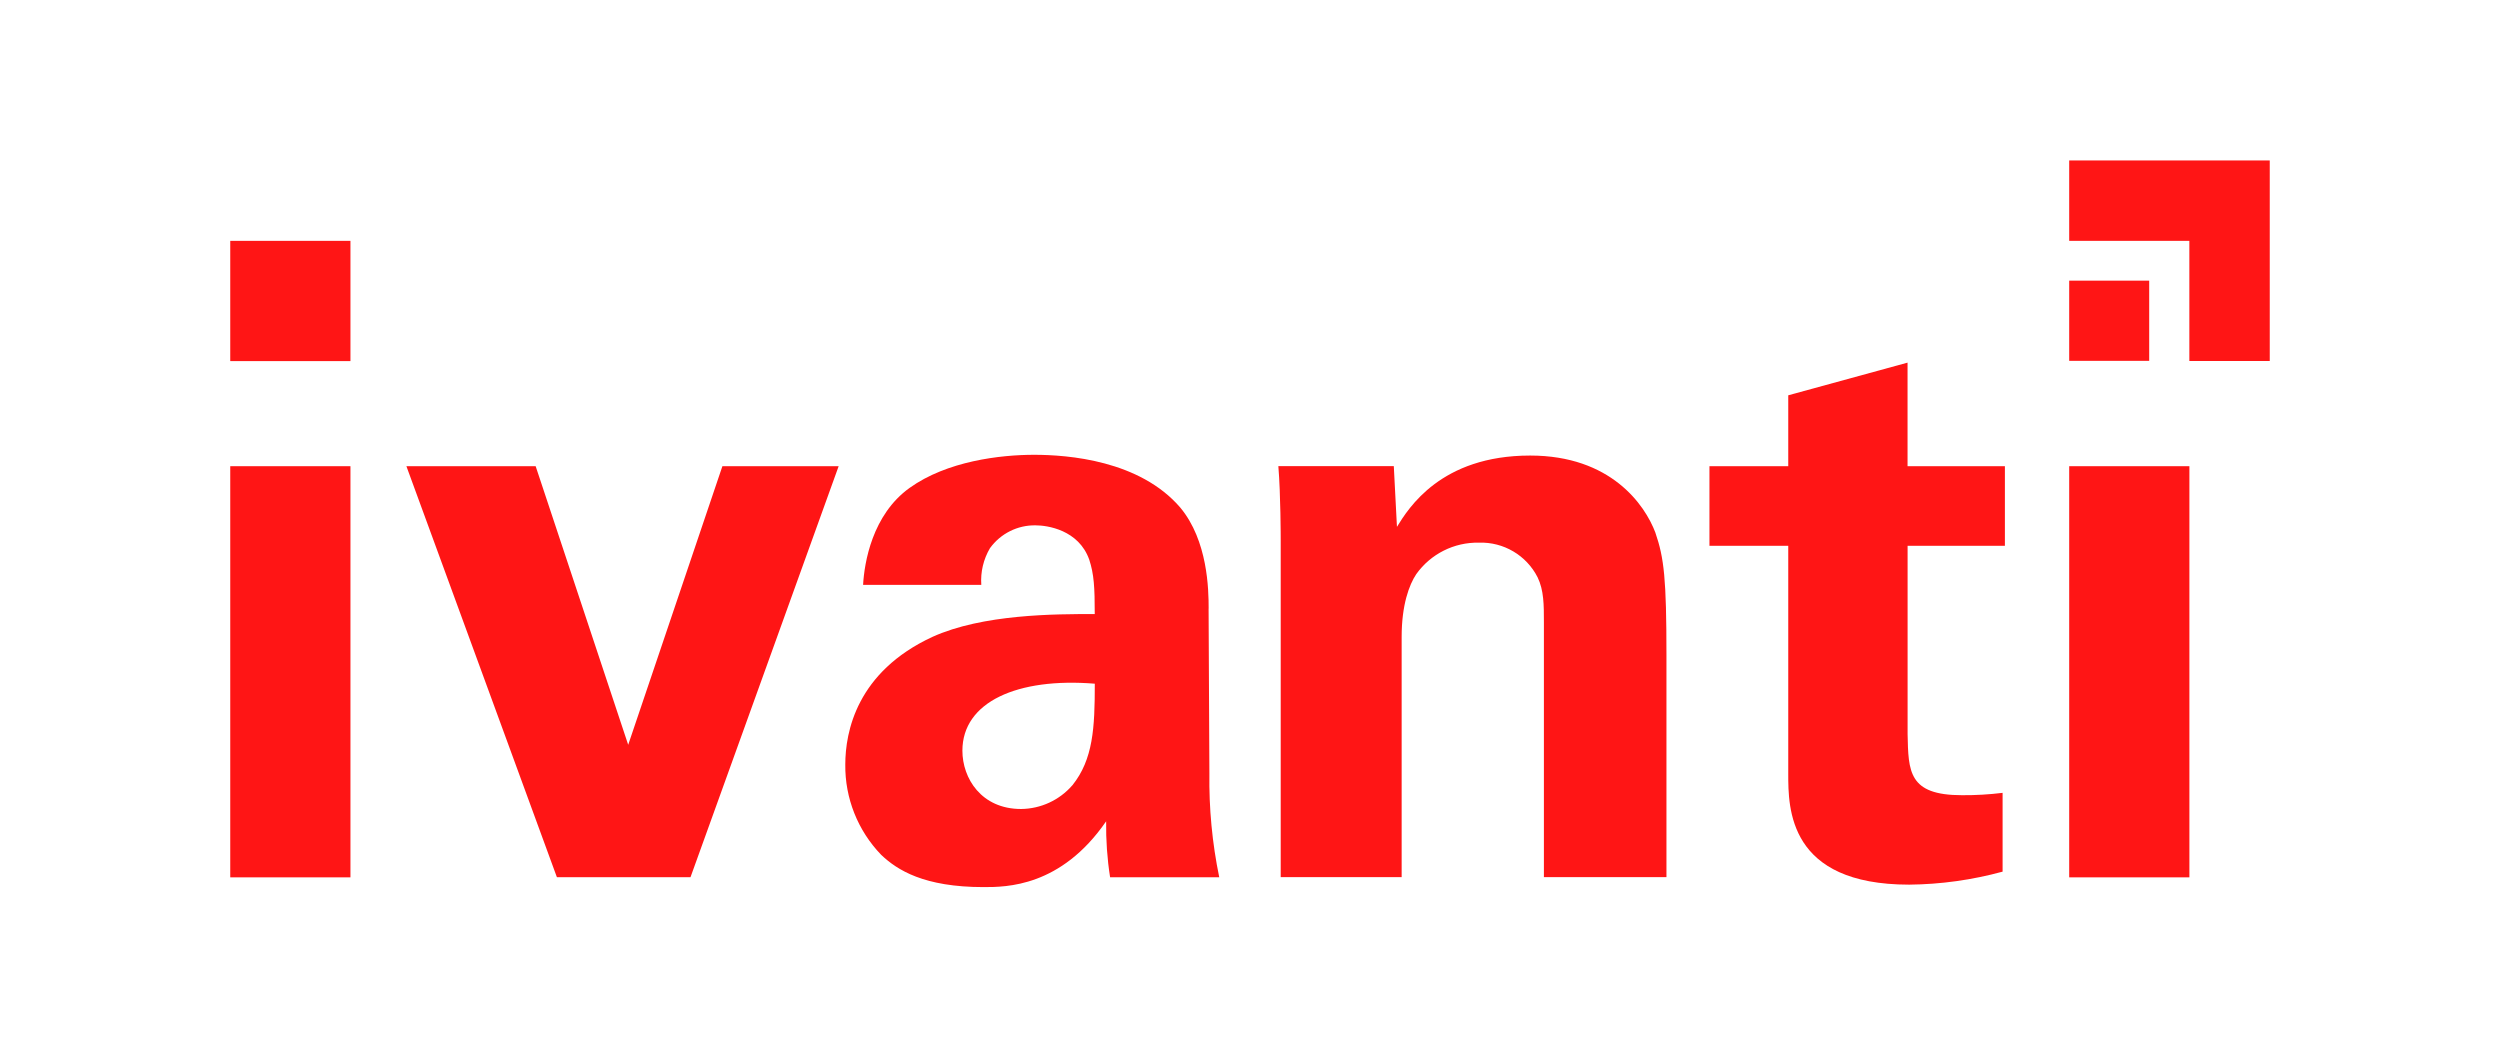 <?xml version="1.0" encoding="UTF-8"?>
<svg xmlns="http://www.w3.org/2000/svg" id="Layer_1" viewBox="0 0 500 209.5">
  <defs>
    <style>.cls-1{fill:#ff1515;}</style>
  </defs>
  <polygon class="cls-1" points="437.87 48.17 437.87 72.2 453.95 72.2 453.95 32.09 413.84 32.09 413.84 48.17 437.87 48.17"></polygon>
  <rect class="cls-1" x="413.84" y="56.13" width="16" height="16.04"></rect>
  <rect class="cls-1" x="46.05" y="48.17" width="24.04" height="24.05"></rect>
  <path class="cls-1" d="m241.73,121.69c0-3.78-.16-13.55-5.67-20.17-8.12-9.46-22.46-10.56-29.24-10.56s-17.42,1.26-24.9,6.62-9.06,14.97-9.3,19.39h23.64c-.18-2.56.43-5.12,1.73-7.33,2.12-2.93,5.53-4.64,9.14-4.57,2.29,0,8.59.87,10.72,6.86.95,2.92,1.1,5.52,1.1,10.88-7.96,0-22.38,0-32.47,4.57-15.13,7.01-17.42,18.99-17.42,25.53-.08,6.72,2.5,13.21,7.17,18.05,3.23,3.07,8.59,6.46,20.49,6.46,4.49,0,15.45,0,24.51-13.16-.05,3.75.21,7.49.79,11.19h21.83c-1.41-6.84-2.07-13.82-1.97-20.8l-.16-32.94Zm-27.27,35.38c-2.58,2.97-6.31,4.69-10.24,4.73-7.96,0-11.74-6.15-11.74-11.66,0-9.77,11.03-14.66,26.48-13.4,0,8.83-.32,15.13-4.49,20.33h0Z"></path>
  <path class="cls-1" d="m381.53,72.52l-23.88,6.54v14.18h-15.76v15.92h15.76v45.63c0,6.86,0,22.14,24.19,22.14,6.31-.06,12.59-.94,18.68-2.6v-15.76c-2.69.33-5.4.49-8.12.47-10.72,0-10.72-4.73-10.88-12.21v-37.67h19.46v-15.92h-19.47v-20.73Z"></path>
  <rect class="cls-1" x="46.05" y="93.24" width="24.04" height="82.23"></rect>
  <polygon class="cls-1" points="144.48 93.24 125.64 148.96 107.13 93.24 81.28 93.24 111.38 175.44 138.1 175.44 167.73 93.24 144.48 93.24"></polygon>
  <path class="cls-1" d="m331.09,106.56c-2.13-5.67-8.98-15.45-25.06-15.45-17.89,0-24.35,10.56-26.64,14.26l-.63-12.14h-23.09c.47,5.67.47,14.42.47,14.74v67.46h24.19v-48.07c0-6.38,1.5-10.4,2.92-12.53,2.88-4.04,7.57-6.4,12.53-6.3,4.93-.17,9.51,2.54,11.74,6.93,1.26,2.6,1.26,5.52,1.26,8.98v50.99h24.51v-44.37c0-15.29-.47-19.46-2.21-24.51Z"></path>
  <rect class="cls-1" x="413.84" y="93.24" width="24.04" height="82.23"></rect>
</svg>
